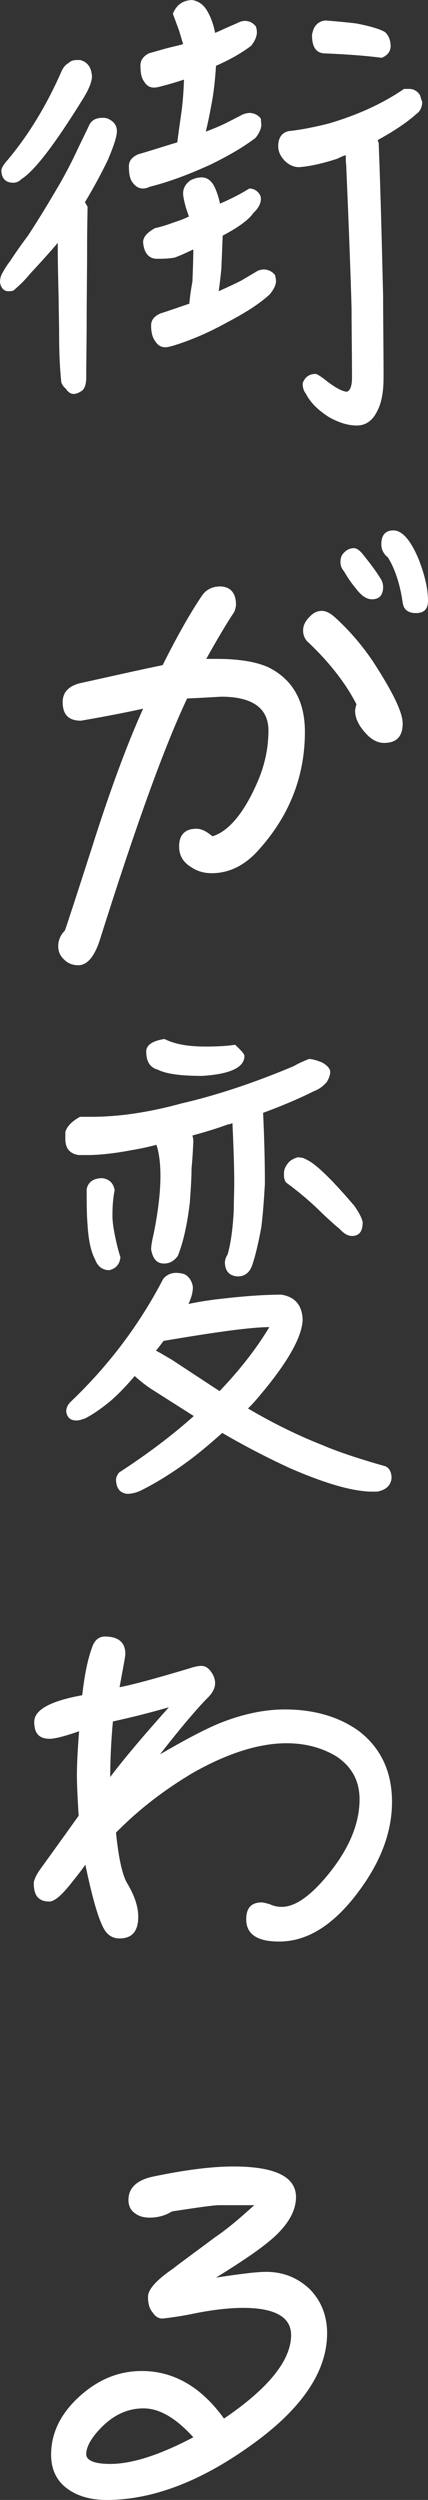 <?xml version="1.0" encoding="utf-8"?>
<!-- Generator: Adobe Illustrator 16.0.0, SVG Export Plug-In . SVG Version: 6.00 Build 0)  -->
<!DOCTYPE svg PUBLIC "-//W3C//DTD SVG 1.1//EN" "http://www.w3.org/Graphics/SVG/1.1/DTD/svg11.dtd">
<svg version="1.1" id="レイヤー_1" xmlns="http://www.w3.org/2000/svg" xmlns:xlink="http://www.w3.org/1999/xlink" x="0px"
	 y="0px" width="48.153px" height="281.15px" viewBox="0 0 48.153 281.15" enable-background="new 0 0 48.153 281.15"
	 xml:space="preserve">
<rect x="0" y="0" width="48.153" height="281.15" fill="#333333" stroke="none"/>
<path fill="#FFFFFF" d="M12.151,17.951c-0.7,1.45-1.551,3.05-2.6,4.8c0.1,0.15,0.199,0.3,0.299,0.5c0,0.85-0.049,2.2-0.049,4.1
	c0,3.301-0.051,6.201-0.051,8.701s-0.049,4.6-0.049,6.4c0,0.8-0.201,1.3-0.5,1.5c-0.3,0.2-0.601,0.35-0.9,0.35
	c-0.35,0-0.651-0.2-0.901-0.6c-0.199-0.15-0.4-0.4-0.5-0.7c-0.15-1.4-0.25-3.15-0.25-5.35c0-1.5-0.05-2.8-0.05-3.95
	c-0.05-2.05-0.1-4.001-0.1-5.801v-0.6c-0.1,0.1-0.15,0.2-0.2,0.25c-1,1.15-1.9,2.15-2.75,3.051c-0.55,0.65-1,1.15-1.4,1.5
	c-0.2,0.2-0.4,0.35-0.6,0.55c-0.2,0.1-0.4,0.1-0.7,0.1c-0.45-0.05-0.75-0.4-0.85-1c0-0.4,0.1-0.8,0.3-1.1
	c0.2-0.35,0.45-0.8,0.85-1.3c0.45-0.701,1.1-1.651,2-2.851c1.15-1.75,2.3-3.65,3.5-5.7c0.75-1.3,1.45-2.65,2.051-3.95
	c0.5-1.05,0.95-1.95,1.299-2.7c0.251-0.6,0.751-0.901,1.551-0.901c0.299,0,0.5,0.051,0.6,0.101c0.65,0.3,1,0.75,1,1.399
	C13.151,15.351,12.801,16.401,12.151,17.951 M10.35,8.65c-0.049,0.65-0.399,1.5-1.1,2.6c-3.1,5.001-5.35,7.951-6.85,8.901
	c-0.3,0.3-0.6,0.4-0.9,0.4c-0.85,0-1.3-0.45-1.35-1.35c0-0.25,0.2-0.65,0.7-1.2c2.35-2.8,4.4-6.151,6.101-10.051
	C7.15,7.55,7.4,7.25,7.701,7.1C7.9,6.9,8.201,6.75,8.6,6.75H9C9.85,6.95,10.301,7.6,10.35,8.65 M28.252,5.15
	c-1.05,0.8-2.35,1.55-3.95,2.25c-0.1,1.55-0.25,3.05-0.551,4.55c-0.199,1.101-0.4,2.05-0.6,2.851
	c0.801-0.301,1.551-0.601,2.251-0.95c1.1-0.55,1.75-0.901,1.949-1.001c0.301-0.1,0.551-0.15,0.801-0.15c0.5,0.05,0.9,0.25,1.2,0.651
	c0,0.25,0.05,0.5,0.05,0.75c-0.05,0.45-0.25,0.899-0.65,1.4c-1.3,1-3.001,2-5.05,3c-2.401,1.1-4.651,1.95-6.851,2.5
	c-0.3,0.15-0.55,0.2-0.75,0.2c-0.45,0-0.85-0.2-1.2-0.7c-0.3-0.4-0.4-1-0.4-1.8c0-0.6,0.35-1.05,1.05-1.35c1.4-0.4,2.6-0.8,3.6-1.1
	c0.3-0.1,0.55-0.15,0.8-0.25c0.1-0.9,0.25-1.85,0.4-2.95c0.2-1.301,0.3-2.651,0.35-4.101c-0.9,0.3-1.75,0.55-2.55,0.75
	c-0.35,0.1-0.6,0.15-0.8,0.15c-0.5,0-0.85-0.2-1.15-0.7c-0.3-0.4-0.4-1-0.4-1.8c0-0.6,0.35-1.05,0.95-1.35
	c1.2-0.35,2.25-0.65,3.15-0.85c0.2-0.05,0.45-0.1,0.7-0.2c-0.15-0.5-0.3-1-0.45-1.5l-0.7-1.9c0.4-1,1.1-1.5,2.15-1.55
	c0.65,0.1,1.2,0.45,1.601,1.05c0.449,0.7,0.799,1.6,1,2.65c0.35-0.15,0.7-0.3,1-0.45c0.899-0.4,1.5-0.65,1.7-0.75
	c0.199-0.1,0.449-0.15,0.75-0.15c0.5,0.05,0.85,0.25,1.15,0.65c0.05,0.2,0.1,0.4,0.1,0.7C28.852,4.2,28.652,4.65,28.252,5.15
	 M28.502,23.951c-0.5,0.75-1.651,1.6-3.45,2.55c-0.051,1.4-0.1,2.65-0.15,3.75c-0.1,1.001-0.2,1.851-0.301,2.501
	c0.9-0.4,1.75-0.8,2.551-1.2c1-0.6,1.6-0.95,1.85-1.101c0.25-0.099,0.5-0.149,0.75-0.149c0.5,0.05,0.9,0.25,1.2,0.65
	c0.05,0.25,0.1,0.5,0.1,0.75c-0.05,0.45-0.3,0.9-0.7,1.4c-1.2,1.1-2.8,2.1-4.7,3.1c-2.151,1.2-4.251,2.1-6.251,2.7
	c-0.35,0.1-0.6,0.15-0.8,0.15c-0.45,0-0.85-0.2-1.15-0.7c-0.3-0.4-0.45-1-0.45-1.75c0-0.6,0.35-1.05,1.05-1.35
	c1.25-0.4,2.35-0.8,3.25-1.1c0.05-0.6,0.15-1.4,0.35-2.5c0.051-1.401,0.1-2.6,0.1-3.6c-0.55,0.25-1.05,0.5-1.55,0.699
	c-0.35,0.15-0.6,0.25-0.75,0.25c-0.7,0.101-1.3,0.101-1.8,0.101c-0.9,0-1.45-0.651-1.55-1.851c0-0.6,0.45-1.1,1.35-1.6
	c0.5-0.1,1.2-0.3,2-0.6c0.6-0.2,1.2-0.4,1.8-0.7c-0.1-0.35-0.25-0.7-0.35-1.05c-0.2-0.75-0.3-1.25-0.3-1.55
	c0-0.55,0.25-1.05,0.8-1.45c0.35-0.2,0.801-0.35,1.301-0.35c0.699,0,1.25,0.5,1.6,1.45c0.199,0.5,0.349,1,0.449,1.5
	c1.401-0.6,2.501-1.2,3.301-1.7c0.5,0,0.9,0.25,1.15,0.65c0.1,0.15,0.15,0.3,0.15,0.5C29.352,22.901,29.052,23.451,28.502,23.951
	 M39.553,34.652c-0.101-3.7-0.301-9.051-0.601-16.051c-0.05-0.4-0.05-0.8-0.05-1.15c-0.35,0.1-0.65,0.25-0.95,0.4
	c-1.55,0.5-3,0.85-4.3,0.95c-0.6,0-1.15-0.25-1.65-0.75c-0.45-0.5-0.7-1-0.7-1.6c0-0.9,0.35-1.5,1.15-1.701
	c1.4-0.149,2.9-0.449,4.5-0.849c3.25-0.951,6.101-2.251,8.501-3.901h0.6c0.5,0,0.9,0.25,1.2,0.7c0.1,0.3,0.15,0.55,0.25,0.75
	c0,0.601-0.25,1.101-0.7,1.4c-1.05,0.951-2.5,1.9-4.3,2.901c0,0.1,0.05,0.2,0.099,0.3c0.201,5.1,0.35,10.85,0.5,17.251
	c0,2.6,0.051,5.65,0.051,9.15c0,1.7-0.25,2.95-0.75,3.85c-0.5,1-1.25,1.551-2.251,1.551c-1.05,0-2.1-0.35-3.15-0.95
	c-1.25-0.8-2.1-1.651-2.6-2.651c-0.25-0.3-0.35-0.7-0.35-1.15c0.25-0.7,0.75-1.05,1.45-1.05c0.15,0,0.65,0.3,1.45,0.95
	c0.95,0.7,1.65,1.05,2.101,1.05c0.349-0.15,0.549-0.65,0.549-1.55C39.602,39.602,39.553,37.002,39.553,34.652 M36.452,6
	c-0.9-0.05-1.35-0.75-1.35-2.05c0.15-1,0.65-1.55,1.5-1.65c1.2,0.1,2.4,0.2,3.55,0.35c1.501,0.3,2.55,0.6,3.151,0.95
	c0.399,0.35,0.649,0.9,0.649,1.65c-0.049,0.6-0.399,1-1,1.25C41.053,6.25,38.852,6.1,36.452,6"/>
<path fill="#FFFFFF" d="M28.902,95.802c-1.5,1.6-3.2,2.4-5.1,2.4c-0.9,0-1.7-0.25-2.4-0.75c-0.85-0.55-1.25-1.3-1.25-2.25
	c0-1.3,0.65-2.001,1.95-2.001c0.55,0,1.15,0.301,1.8,0.851c1.8-0.55,3.5-2.55,5-5.951c0.85-1.9,1.3-3.9,1.3-5.95
	c0-2.5-1.8-3.8-5.3-3.8c-0.2,0-1.45,0.1-3.85,0.2c-2.601,5.5-5.851,14.551-9.851,27.251c-0.6,1.8-1.4,2.751-2.4,2.751
	c-0.6,0-1.15-0.2-1.55-0.601c-0.5-0.45-0.7-0.95-0.7-1.55c0-0.65,0.25-1.25,0.75-1.75c0.2-0.55,1.2-3.6,3-9.2
	c2.05-6.501,4-11.751,5.8-15.751c-2.3,0.5-4.65,0.95-7,1.35c-1.4,0-2.05-0.7-2.05-2.1c0-1.1,0.7-1.85,2.1-2.15
	c3.2-0.7,6.25-1.401,9.151-2.001c1.75-3.5,3.25-6.1,4.45-7.85c0.45-0.65,1.15-1,2.05-1c1.15,0.05,1.75,0.75,1.75,2.1
	c-0.05,0.4-0.15,0.75-0.35,1c-0.6,0.9-1.6,2.55-3,5.05h1.2c2.55,0,4.5,0.35,5.8,0.95c2.701,1.35,4.101,3.751,4.101,7.251
	C34.303,87.4,32.501,91.9,28.902,95.802 M43.203,83.551c-0.75,0-1.5-0.4-2.2-1.25c-0.7-0.8-1.05-1.6-1.05-2.35
	c0-0.15,0.05-0.4,0.15-0.75c-1.15-2.251-2.901-4.551-5.3-6.851c-0.5-0.4-0.701-0.9-0.701-1.45c0-0.5,0.201-1,0.701-1.5
	c0.399-0.45,0.85-0.7,1.399-0.7c0.451,0,0.951,0.25,1.451,0.7c1.55,1.4,2.95,3,4.25,4.9c2.25,3.451,3.4,5.801,3.4,7.051
	C45.303,82.851,44.603,83.551,43.203,83.551 M41.853,67.399c-0.6,0-1.2-0.4-1.8-1.2c-0.5-0.6-0.95-1.25-1.35-1.95
	c-0.3-0.35-0.4-0.7-0.4-1.05c0-0.4,0.1-0.75,0.4-1.05c0.3-0.3,0.65-0.5,1.1-0.5c0.3,0,0.6,0.2,0.95,0.6c0.8,1,1.5,1.9,2.05,2.8
	c0.2,0.3,0.3,0.65,0.3,0.95C43.103,66.95,42.653,67.399,41.853,67.399 M46.803,68.95c-0.9,0-1.4-0.4-1.5-1.2
	c-0.3-2.05-0.85-3.75-1.65-5.05c-0.5-0.4-0.75-0.9-0.75-1.5c0-1,0.45-1.551,1.35-1.551c1,0,1.95,1.101,2.85,3.251
	c0.7,1.8,1.05,3.35,1.05,4.65C48.153,68.5,47.703,68.95,46.803,68.95"/>
<path fill="#FFFFFF" d="M29.602,125.149c0.1,2.25,0.2,4.9,0.2,8c-0.1,1.65-0.2,3.25-0.4,4.851c-0.35,1.9-0.7,3.35-1.05,4.35
	c-0.3,0.8-0.85,1.2-1.6,1.2c-0.9-0.05-1.4-0.55-1.45-1.5c0-0.35,0.1-0.65,0.3-0.95c0.35-1.2,0.6-2.901,0.7-5.051c0-1,0.05-2,0.05-3
	c0-2.2-0.1-4.45-0.2-6.75c-0.2,0.1-0.35,0.15-0.5,0.15c-1.35,0.5-2.7,0.9-4.001,1.25c0.051,0.2,0.101,0.45,0.101,0.65
	c-0.05,1.05-0.101,2.05-0.201,3c0,1.2-0.1,2.55-0.199,3.95c-0.301,2.5-0.75,4.451-1.35,5.951c-0.451,0.6-0.951,0.85-1.551,0.85
	c-0.8,0-1.25-0.5-1.45-1.6c0-0.35,0.1-0.95,0.3-1.801c0.5-2.5,0.75-4.65,0.75-6.45c0-1.4-0.15-2.6-0.45-3.5
	c-0.95,0.25-1.9,0.45-2.8,0.6c-1.55,0.3-3.1,0.5-4.6,0.55h-1.35c-1-0.15-1.5-0.75-1.5-1.8v-0.8c0.2-0.65,0.75-1.2,1.65-1.7h1.3
	c3.1,0,6.45-0.5,10.1-1.5c3.901-0.9,8.151-2.301,12.651-4.201c0.6-0.35,1.2-0.6,1.7-0.8c0.4,0,0.9,0.15,1.5,0.4
	c0.601,0.35,0.9,0.7,0.9,1.05s-0.15,0.75-0.4,1.151c-0.399,0.449-0.85,0.8-1.4,1C33.552,123.599,31.652,124.399,29.602,125.149
	 M21.201,146.65c0.901-0.2,1.851-0.35,2.95-0.5c2.901-0.35,5.401-0.55,7.501-0.55c1.55,0.25,2.35,1.2,2.4,2.85
	c-0.1,2.05-1.85,5.051-5.3,9.051c-0.3,0.35-0.6,0.65-0.85,0.9c2.8,1.65,5.55,3,8.201,4.05c1.85,0.8,4.25,1.6,7.25,2.45
	c0.45,0.2,0.7,0.65,0.7,1.35c-0.1,0.8-0.6,1.3-1.6,1.5h-0.85c-2.25-0.1-5.201-1-8.901-2.6c-2.4-1.1-4.95-2.4-7.7-4
	c-1.4,1.25-2.65,2.3-3.801,3.15c-1.9,1.4-3.7,2.5-5.3,3.3c-0.5,0.25-1.05,0.4-1.6,0.4c-0.8-0.1-1.2-0.6-1.25-1.55
	c0-0.25,0.1-0.55,0.35-0.85c3.15-2.05,5.95-4.15,8.4-6.35l-4.8-3.051c-0.75-0.5-1.35-1-1.85-1.449c-1.1,1.3-2.1,2.3-2.95,3
	c-1,0.8-1.9,1.4-2.6,1.75c-0.4,0.15-0.7,0.25-1,0.25c-0.701,0-1.05-0.35-1.15-1c0-0.4,0.15-0.75,0.5-1.1
	c4.3-4.101,7.75-8.701,10.4-13.801c0.35-0.45,0.85-0.7,1.45-0.7c0.301,0,0.65,0.05,0.951,0.15c0.5,0.25,0.85,0.75,0.95,1.45
	c0,0.3-0.051,0.65-0.151,1C21.451,146.05,21.352,146.35,21.201,146.65 M12.651,136.749c0,0.7,0.15,1.7,0.45,3.001
	c0.15,0.65,0.3,1.2,0.45,1.65c-0.1,0.8-0.5,1.25-1.25,1.45c-0.75,0-1.3-0.4-1.6-1.2c-0.5-0.95-0.75-2.251-0.85-3.9
	c-0.1-1.201-0.1-2.551-0.1-4.001c0.15-0.8,0.75-1.25,1.75-1.25c0.8,0.1,1.25,0.55,1.4,1.35
	C12.701,134.799,12.651,135.749,12.651,136.749 M17.751,120.298c-0.9-0.25-1.3-0.95-1.3-2.05c0-0.7,0.7-1.2,2.051-1.4
	c1.199,0.6,2.699,0.85,4.6,0.85c1.25,0,2.35-0.05,3.35-0.2c0.7,0.65,1.05,1.05,1.05,1.25c0,1.3-1.6,2.05-4.75,2.25
	C20.451,120.998,18.752,120.798,17.751,120.298 M19.301,152.9l5.401,3.55c2.2-2.3,4.1-4.7,5.6-7.2c-2.05,0-6,0.55-11.901,1.55
	c-0.3,0.4-0.6,0.8-0.85,1.1C18.051,152.15,18.601,152.5,19.301,152.9 M34.002,130.199c0.3,0.1,0.55,0.25,0.75,0.35
	c1.101,0.65,2.8,2.35,5.101,5.05c0.5,0.7,0.85,1.35,0.95,1.85c0,1.051-0.401,1.551-1.2,1.551c-0.451,0-0.9-0.25-1.4-0.801
	c-0.5-0.4-1.1-0.95-1.85-1.65c-1.301-1.3-2.651-2.45-4.151-3.55c-0.2-0.25-0.25-0.5-0.25-0.8v-0.4c0.05-0.4,0.25-0.8,0.65-1.2
	c0.25-0.2,0.55-0.35,0.9-0.45C33.652,130.149,33.802,130.199,34.002,130.199"/>
<path fill="#FFFFFF" d="M41.203,211.5c-3.05,4.6-6.3,6.851-9.801,6.851c-2.5,0-3.7-0.85-3.7-2.501c0-1.25,0.55-1.9,1.75-1.9
	c0.2,0,0.5,0.1,0.9,0.2c0.4,0.2,0.85,0.3,1.35,0.3c1.4,0,3-1.05,4.851-3.2c2.6-3.05,3.9-6,3.9-8.9c0-2.1-0.9-3.7-2.65-4.851
	c-1.601-0.95-3.451-1.45-5.551-1.45c-3.1,0-6.6,1.1-10.5,3.3c-3.301,1.951-6.2,4.201-8.701,6.751c0.3,3,0.75,4.95,1.35,5.85
	c0.75,1.3,1.151,2.5,1.151,3.6c0,1.651-0.701,2.451-2.101,2.451c-0.7,0-1.25-0.3-1.65-0.901c-0.7-1.1-1.4-3.6-2.2-7.4
	c-0.25,0.4-0.8,1.1-1.6,2.1c-1.1,1.4-1.9,2.05-2.45,2.05c-1.2,0-1.75-0.65-1.75-2.05c0-0.3,0.2-0.8,0.6-1.4
	c0.6-0.85,2.1-2.9,4.45-6.2c-0.15-2.3-0.2-3.851-0.2-4.55c0-0.851,0.05-2.501,0.25-4.951c-1.7,0.6-2.8,0.85-3.3,0.85
	c-1.2,0-1.75-0.6-1.75-1.9c0-1.35,1.8-2.35,5.4-3c0.25-2.2,0.6-4,1.1-5.35c0.25-0.8,0.75-1.251,1.45-1.251
	c1.5,0,2.3,0.651,2.3,1.951c0,0.3-0.25,1.55-0.65,3.75c1.35-0.25,3.951-0.95,7.801-2.1c0.6-0.2,1.05-0.3,1.4-0.3
	c0.4,0,0.75,0.2,1.05,0.6c0.3,0.4,0.5,0.85,0.5,1.35c0,0.6-0.35,1.2-1,1.8c-1.2,1.25-2.95,3.3-5.201,6.2
	c2.751-1.6,5.001-2.8,6.701-3.5c2.5-1,4.95-1.55,7.351-1.55c3.35,0,6.15,0.85,8.35,2.45c2.45,1.9,3.7,4.55,3.7,7.951
	C44.103,205.65,43.103,208.6,41.203,211.5 M12.701,193.599c-0.2,2.2-0.3,4.3-0.3,6.25c1.5-2,3.7-4.6,6.601-7.85
	C17.302,192.499,15.201,193.049,12.701,193.599"/>
<path fill="#FFFFFF" d="M28.102,275.1c-5.6,4-11.001,6.051-16.101,6.051c-1.85,0-3.3-0.45-4.4-1.25c-1.25-0.9-1.85-2.2-1.85-3.851
	c0-2.4,1.049-4.601,3.2-6.55c2.1-1.9,4.4-2.851,7-2.851c3.6,0,6.7,1.8,9.251,5.351c5-3.4,7.55-6.551,7.55-9.4
	c0-2.001-1.8-3.051-5.4-3.051c-1.5,0-3.3,0.2-5.35,0.6c-1.15,0.25-2.401,0.45-3.701,0.601c-0.45,0-0.8-0.2-1.1-0.65
	c-0.4-0.45-0.55-1.05-0.55-1.8c0-0.8,0.9-1.851,2.8-3.15c0.75-0.6,2.35-1.75,4.751-3.55c1.2-0.8,2.65-2,4.4-3.6h-3.951
	c-0.599,0-2.35,0.25-5.3,0.699c-0.8,0.5-1.65,0.7-2.5,0.7c-0.7,0-1.25-0.149-1.75-0.55c-0.45-0.35-0.65-0.85-0.65-1.45
	c0-1.3,0.9-2.201,2.7-2.601c3.601-0.75,6.601-1.15,9.101-1.15c4.7,0,7.05,1.15,7.05,3.451c0,1.7-1.1,3.45-3.25,5.15
	c-1.1,0.899-3,2.199-5.75,3.899c2.6-0.399,4.5-0.649,5.65-0.649c1.9,0,3.5,0.649,4.85,1.899c1.301,1.301,2,3,2,5.001
	C36.802,266.749,33.902,271,28.102,275.1 M16.151,270.85c-1.75,0-3.3,0.7-4.7,2.1c-1.2,1.2-1.75,2.251-1.75,3.051
	c0,0.7,0.9,1.1,2.7,1.1c2.45,0,5.55-1,9.351-3C19.801,271.949,17.951,270.85,16.151,270.85"/>
<g opacity="0.8">
	<g>
		<defs>
			<rect id="SVGID_1_" x="-21.291" y="2.419" width="7" height="341.486"/>
		</defs>
		<clipPath id="SVGID_2_">
			<use xlink:href="#SVGID_1_"  overflow="visible"/>
		</clipPath>
	</g>
</g>
<g opacity="0.5">
	<g>
		<defs>
			<rect id="SVGID_3_" x="29.537" y="604.706" width="10" height="10"/>
		</defs>
		<clipPath id="SVGID_4_">
			<use xlink:href="#SVGID_3_"  overflow="visible"/>
		</clipPath>
	</g>
</g>
<g opacity="0.5">
	<g>
		<defs>
			<rect id="SVGID_5_" x="77.537" y="604.706" width="10" height="10"/>
		</defs>
		<clipPath id="SVGID_6_">
			<use xlink:href="#SVGID_5_"  overflow="visible"/>
		</clipPath>
	</g>
</g>
<rect x="-530.556" y="-165.348" fill="none" width="1280" height="800"/>
<g opacity="0.8">
	<g>
		<defs>
			<rect id="SVGID_7_" x="-98.332" y="2.419" width="7" height="279.486"/>
		</defs>
		<clipPath id="SVGID_8_">
			<use xlink:href="#SVGID_7_"  overflow="visible"/>
		</clipPath>
	</g>
</g>
<g opacity="0.8">
	<g>
		<defs>
			<rect id="SVGID_9_" x="53.537" y="604.706" width="10" height="10"/>
		</defs>
		<clipPath id="SVGID_10_">
			<use xlink:href="#SVGID_9_"  overflow="visible"/>
		</clipPath>
	</g>
</g>
<g opacity="0.8">
	<g>
		<defs>
			<rect id="SVGID_11_" x="77.537" y="604.706" width="10" height="10"/>
		</defs>
		<clipPath id="SVGID_12_">
			<use xlink:href="#SVGID_11_"  overflow="visible"/>
		</clipPath>
	</g>
</g>
<rect x="-530.556" y="-165.348" fill="none" width="1280" height="800"/>
</svg>
